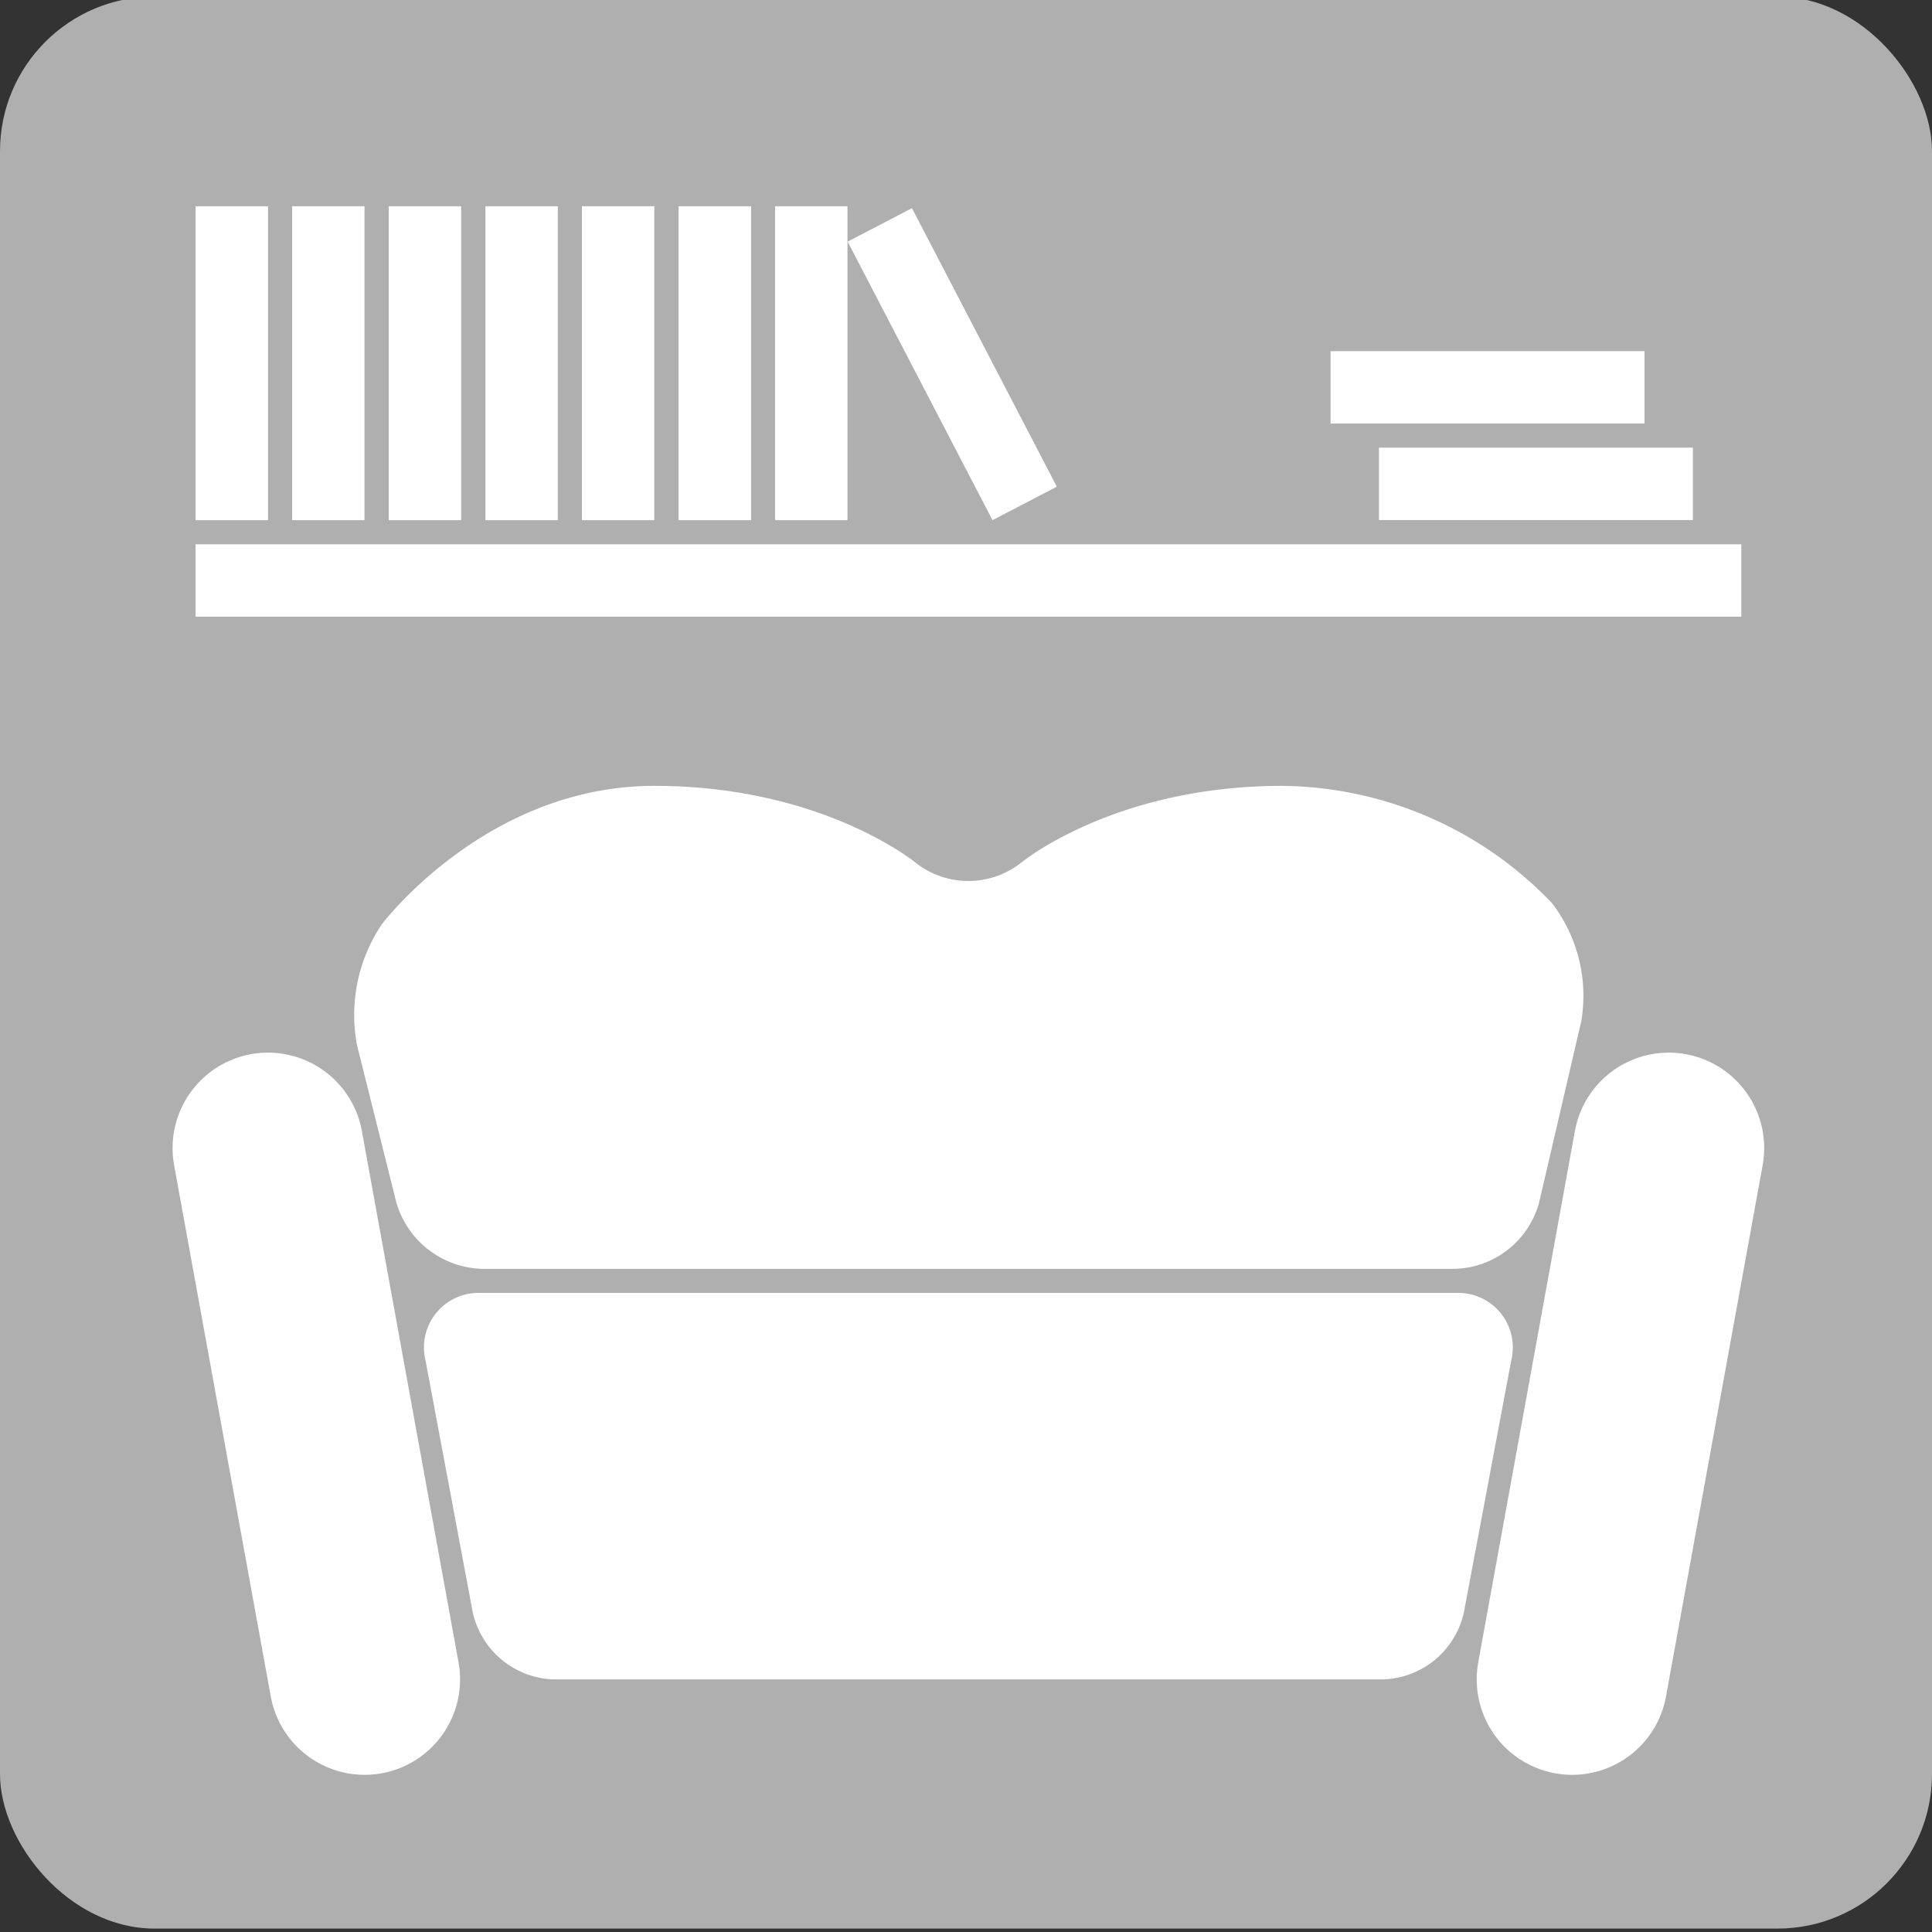 <svg xmlns="http://www.w3.org/2000/svg" viewBox="0 0 141.73 141.73"><rect x="0" y="0" width="141.73" height="141.73" fill="#333333" stroke="none"/><defs><style>.cls-1{fill:#b0afaf;}.cls-2{fill:#fff;}.cls-3{fill:none;stroke:#fff;stroke-linecap:round;stroke-width:14px;}</style></defs><g id="bg_grau" data-name="bg grau"><rect class="cls-1" y="-0.25" width="141.73" height="141.73" rx="11.34"/></g><g id="icons"><path class="cls-2" d="M107.39,118.28a6.27,6.27,0,0,1-5.92,4.92H40.61a6.29,6.29,0,0,1-5.93-4.92L31.21,99.77a4,4,0,0,1,4.08-4.92h71.5a4,4,0,0,1,4.08,4.92Z"/><path class="cls-2" d="M112.91,88.21a6.6,6.6,0,0,1-6.12,4.87H35.29a6.75,6.75,0,0,1-6.21-4.85L26.19,76.67A11.92,11.92,0,0,1,28,67.82s7.63-10.17,20-10.17S67.2,63.31,67.2,63.31a6.25,6.25,0,0,0,7.68,0s6.79-5.66,19.19-5.66a27.72,27.72,0,0,1,19.78,8.6A11.17,11.17,0,0,1,116,74.92Z"/><line class="cls-3" x1="19.66" y1="84.22" x2="26.75" y2="123.2"/><line class="cls-3" x1="122.42" y1="84.22" x2="115.33" y2="123.2"/><rect class="cls-2" x="14.35" y="39.93" width="113.39" height="5.31"/><rect class="cls-2" x="14.35" y="15.13" width="5.31" height="23.03"/><rect class="cls-2" x="21.43" y="15.13" width="5.31" height="23.03"/><rect class="cls-2" x="28.52" y="15.13" width="5.31" height="23.03"/><rect class="cls-2" x="35.61" y="15.13" width="5.31" height="23.03"/><rect class="cls-2" x="42.69" y="15.13" width="5.31" height="23.03"/><rect class="cls-2" x="49.78" y="15.13" width="5.32" height="23.03"/><rect class="cls-2" x="56.86" y="15.13" width="5.31" height="23.03"/><rect class="cls-2" x="101.16" y="32.84" width="23.03" height="5.31"/><rect class="cls-2" x="97.61" y="25.76" width="23.03" height="5.31"/><rect class="cls-2" x="67.2" y="15.2" width="5.32" height="23.03" transform="translate(-4.45 35.25) rotate(-27.48)"/></g></svg>
